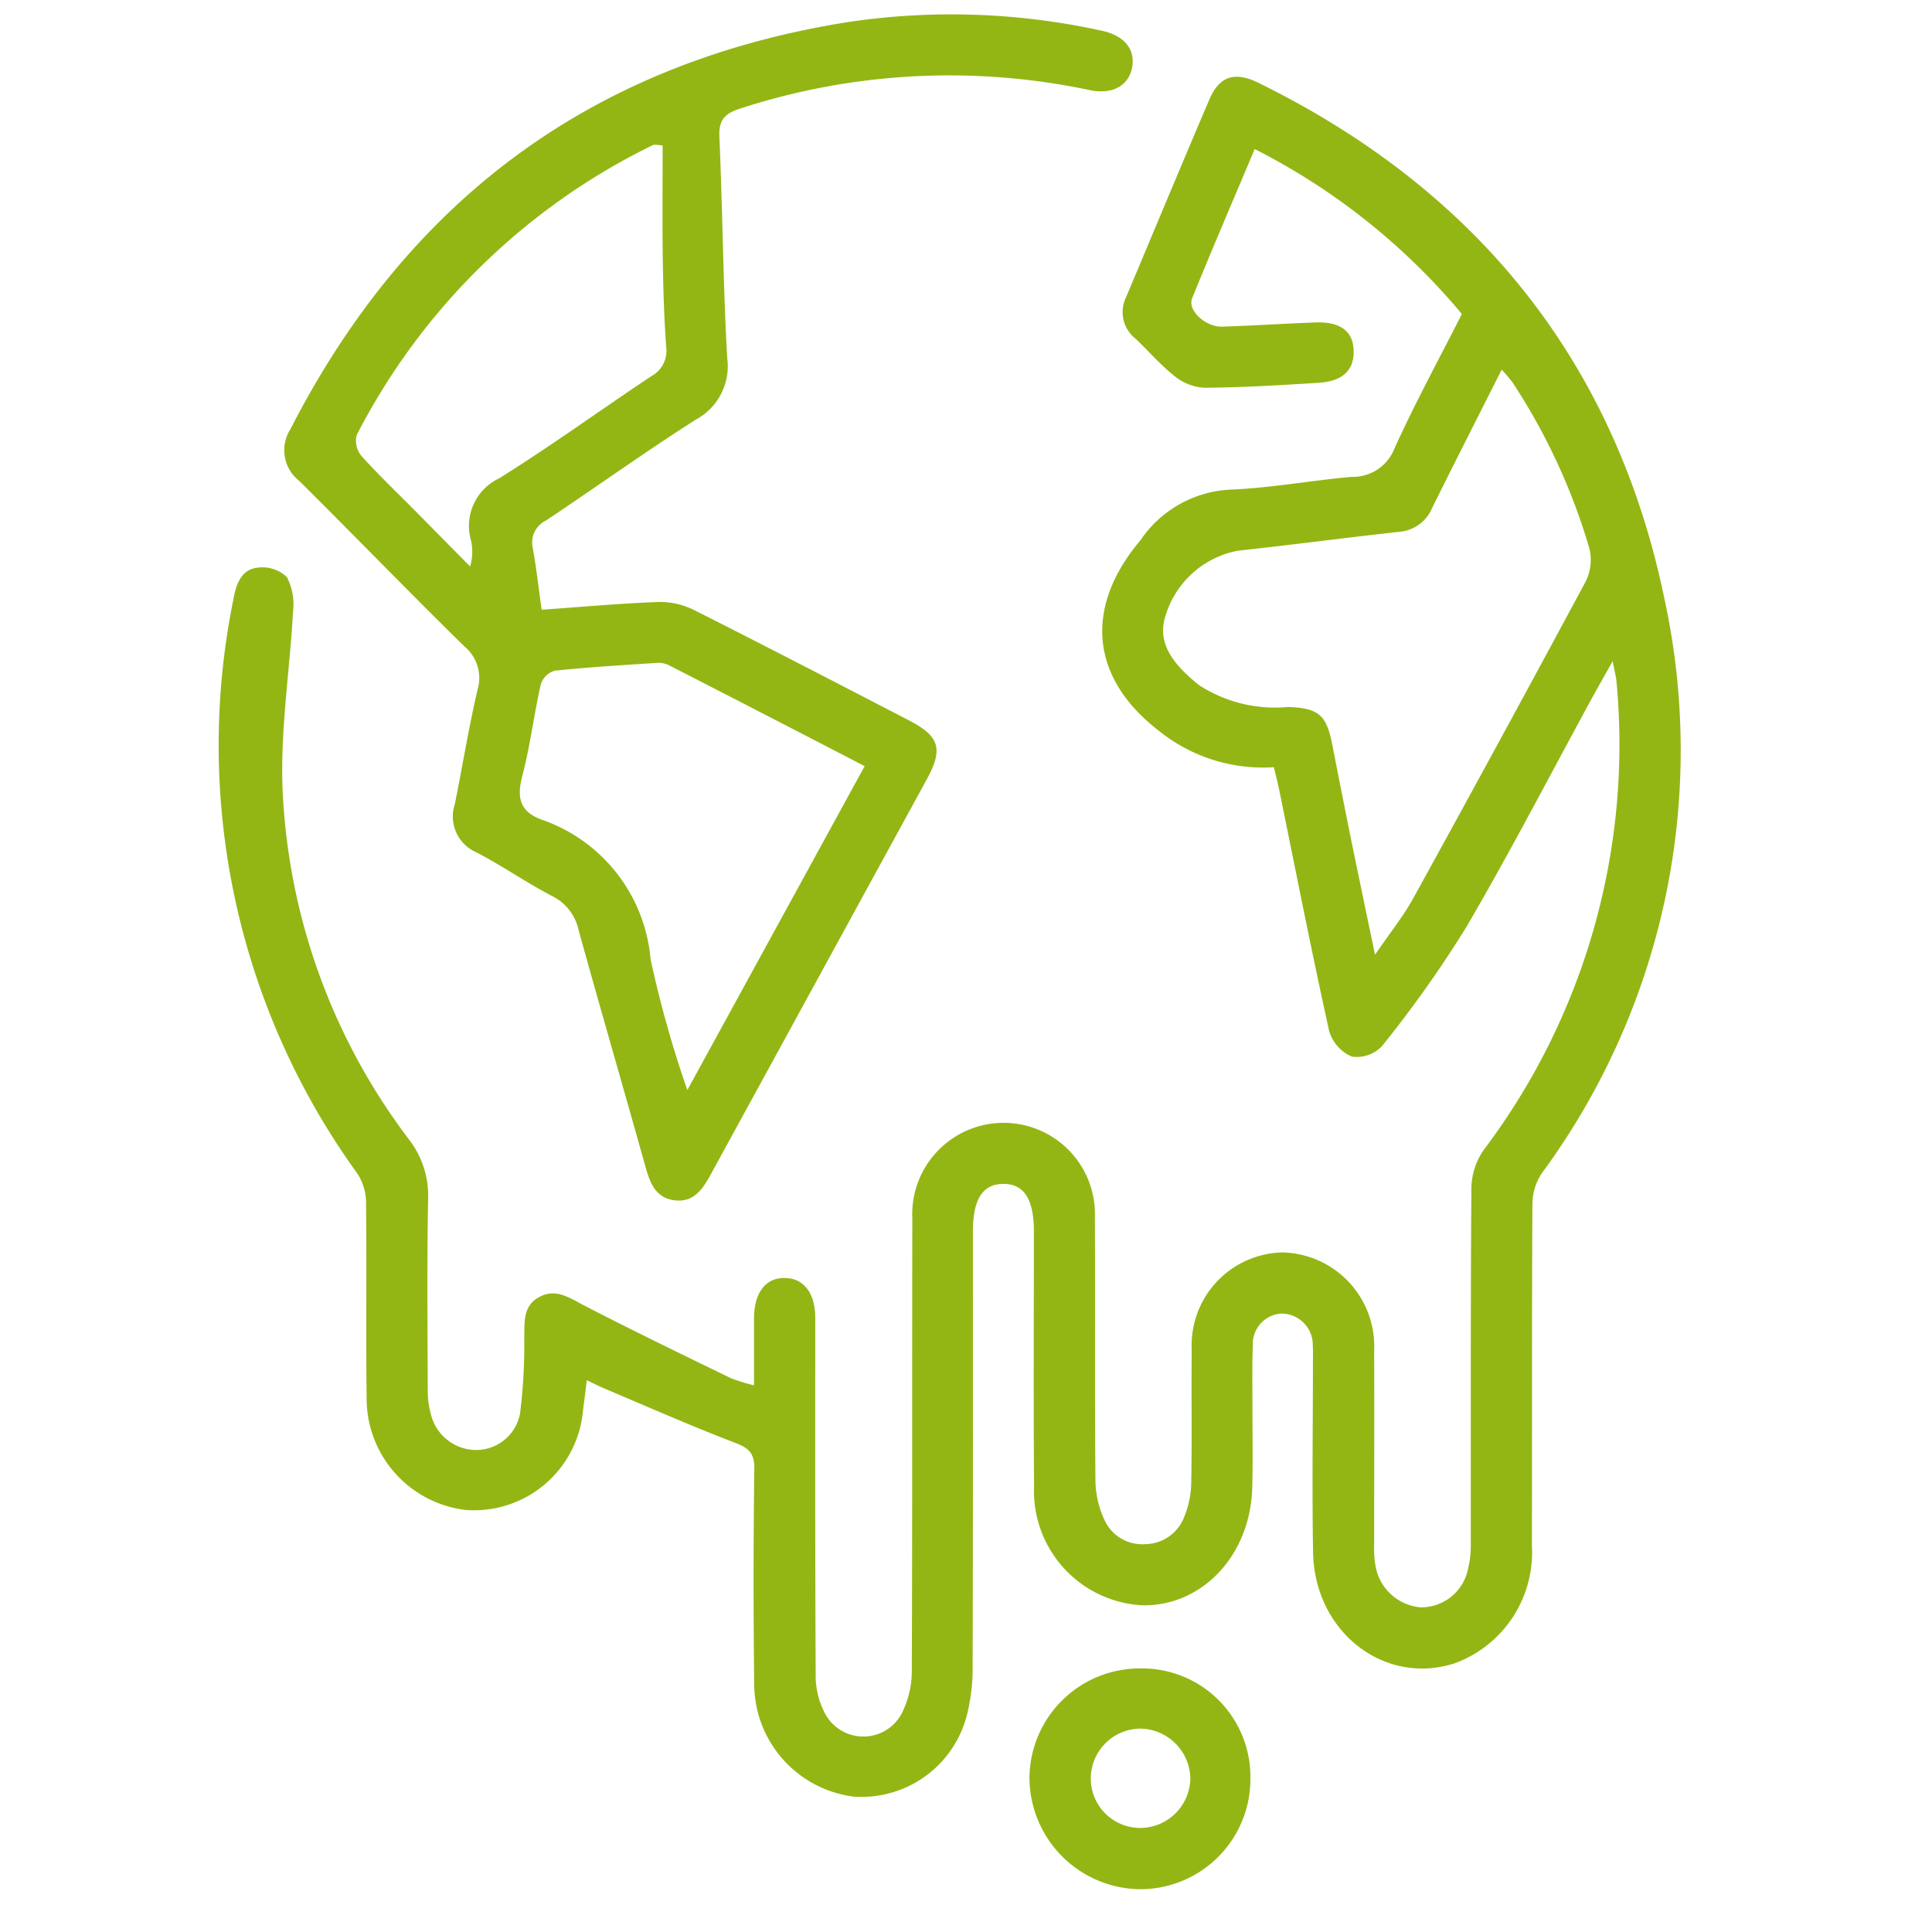 <svg xmlns="http://www.w3.org/2000/svg" xmlns:xlink="http://www.w3.org/1999/xlink" width="82" height="82" viewBox="0 0 82 82">
  <defs>
    <clipPath id="clip-path">
      <rect id="Rectángulo_456" data-name="Rectángulo 456" width="82" height="82" transform="translate(-0.427 0.218)" fill="none"/>
    </clipPath>
  </defs>
  <g id="ico-cambio-climatico" transform="translate(0.427 -0.218)">
    <g id="Grupo_3778" data-name="Grupo 3778" clip-path="url(#clip-path)">
      <path id="Trazado_1195" data-name="Trazado 1195" d="M108.485,44.14c-.375.668-.62,1.1-.857,1.53-1.777,3.258-3.483,6.557-5.355,9.759A50,50,0,0,1,98.7,60.473a1.473,1.473,0,0,1-1.282.449,1.706,1.706,0,0,1-.964-1.082c-.75-3.39-1.418-6.8-2.113-10.2-.064-.311-.144-.618-.233-1a7.053,7.053,0,0,1-4.875-1.54c-2.785-2.143-3.189-4.994-1.045-7.777.09-.117.185-.23.277-.345a4.889,4.889,0,0,1,3.768-2.119c1.731-.067,3.451-.391,5.181-.543a1.891,1.891,0,0,0,1.809-1.2c.86-1.9,1.861-3.736,2.863-5.712a27.84,27.84,0,0,0-8.793-7c-.912,2.163-1.807,4.24-2.656,6.336-.205.507.566,1.221,1.281,1.2,1.326-.04,2.649-.133,3.975-.177,1.049-.034,1.577.382,1.6,1.2s-.458,1.3-1.5,1.362c-1.618.1-3.238.2-4.858.209a2.192,2.192,0,0,1-1.249-.5c-.6-.471-1.1-1.065-1.66-1.589a1.439,1.439,0,0,1-.391-1.757c1.177-2.794,2.34-5.594,3.531-8.382.423-.989,1.069-1.213,2.08-.717,9.267,4.553,15.171,11.841,17.25,21.959a30.279,30.279,0,0,1-5.227,24.339,2.4,2.4,0,0,0-.389,1.294c-.027,4.837-.01,9.673-.021,14.51a5.009,5.009,0,0,1-3.259,4.975c-2.99.982-5.971-1.318-6.029-4.707-.046-2.683-.007-5.367-.006-8.051,0-.236.01-.473-.006-.708a1.332,1.332,0,0,0-1.317-1.371,1.288,1.288,0,0,0-1.228,1.355c-.035.854-.015,1.71-.017,2.565,0,1.15.022,2.3-.007,3.45-.073,2.873-2.1,5.042-4.649,5.013a4.856,4.856,0,0,1-4.611-5.069c-.031-3.6-.007-7.2-.009-10.794,0-1.375-.413-2.021-1.288-2.024s-1.3.644-1.3,2.016c0,6.134.007,12.269-.011,18.4a8.208,8.208,0,0,1-.236,2.1,4.616,4.616,0,0,1-4.809,3.49,4.828,4.828,0,0,1-4.226-4.8q-.056-4.556.005-9.113c.008-.648-.221-.879-.806-1.1-1.865-.714-3.694-1.521-5.536-2.3-.239-.1-.47-.219-.768-.358-.059.467-.107.868-.161,1.269a4.641,4.641,0,0,1-4.974,4.236A4.766,4.766,0,0,1,55.6,75.4c-.032-2.772.008-5.545-.024-8.316a2.267,2.267,0,0,0-.376-1.208,31.015,31.015,0,0,1-5.257-24.349c.117-.639.32-1.282,1.044-1.36a1.528,1.528,0,0,1,1.228.4,2.526,2.526,0,0,1,.261,1.48c-.135,2.463-.527,4.93-.448,7.383a26.472,26.472,0,0,0,5.357,14.992,3.9,3.9,0,0,1,.827,2.517c-.052,2.683-.026,5.367-.017,8.051a3.873,3.873,0,0,0,.137,1.129,1.988,1.988,0,0,0,1.954,1.5,1.9,1.9,0,0,0,1.825-1.533,23.626,23.626,0,0,0,.18-3.251c.018-.653-.063-1.333.639-1.71s1.261.027,1.878.347c2.059,1.067,4.149,2.075,6.235,3.091a7.244,7.244,0,0,0,1,.31c0-1.014,0-1.924,0-2.834,0-1.1.5-1.745,1.327-1.721.793.023,1.271.646,1.272,1.7,0,5.043-.009,10.086.018,15.129a3.423,3.423,0,0,0,.368,1.6,1.842,1.842,0,0,0,3.337-.054A4.043,4.043,0,0,0,78.74,86.9c.026-6.37.008-12.74.022-19.111a3.878,3.878,0,1,1,7.749-.027c.02,3.716-.01,7.432.023,11.148a4.058,4.058,0,0,0,.388,1.687,1.755,1.755,0,0,0,1.729,1.018A1.788,1.788,0,0,0,90.3,80.463a4,4,0,0,0,.3-1.447c.034-1.887,0-3.775.02-5.662a3.942,3.942,0,0,1,3.839-4.12A3.984,3.984,0,0,1,98.363,73.4c.011,2.743,0,5.486,0,8.228a4.449,4.449,0,0,0,.052.88,2.129,2.129,0,0,0,1.918,1.789,2.028,2.028,0,0,0,2.018-1.647,4.063,4.063,0,0,0,.113-1.046c.006-5.043-.012-10.087.027-15.129a2.913,2.913,0,0,1,.529-1.6A28.565,28.565,0,0,0,108.648,45c-.016-.2-.072-.389-.163-.862M98.4,56.6c.647-.948,1.187-1.615,1.6-2.356q3.708-6.728,7.345-13.494a2.056,2.056,0,0,0,.152-1.4,26.243,26.243,0,0,0-3.249-7.024,6.457,6.457,0,0,0-.471-.561c-1.019,2.022-1.994,3.934-2.945,5.857a1.664,1.664,0,0,1-1.414,1.028c-2.282.25-4.557.555-6.838.8a3.986,3.986,0,0,0-3.1,2.856c-.282,1.014.236,1.889,1.461,2.856a5.919,5.919,0,0,0,3.771.921c1.323.05,1.631.35,1.881,1.634s.5,2.54.754,3.808c.328,1.607.666,3.213,1.053,5.074" transform="translate(-40.467 -15.859)" fill="#93b615"/>
      <path id="Trazado_1196" data-name="Trazado 1196" d="M75.583,29.826c1.716-.121,3.328-.269,4.942-.328a3.237,3.237,0,0,1,1.508.335c3.051,1.534,6.083,3.109,9.116,4.679,1.329.688,1.484,1.216.762,2.535q-4.577,8.373-9.156,16.745c-.341.624-.721,1.2-1.533,1.1s-1.045-.736-1.239-1.427c-.935-3.343-1.906-6.677-2.832-10.022a2.116,2.116,0,0,0-1.122-1.462c-1.1-.569-2.117-1.286-3.213-1.854a1.656,1.656,0,0,1-.924-2.047c.326-1.615.588-3.245.962-4.849a1.744,1.744,0,0,0-.565-1.857c-2.359-2.311-4.652-4.689-7-7.015a1.657,1.657,0,0,1-.373-2.2c5-9.758,12.858-15.577,23.714-17.283a29.69,29.69,0,0,1,10.715.374c.96.2,1.439.791,1.292,1.565s-.838,1.153-1.782.96a28.729,28.729,0,0,0-14.828.771c-.663.214-.939.471-.906,1.213.138,3.122.156,6.251.331,9.37a2.573,2.573,0,0,1-1.323,2.623c-2.162,1.375-4.245,2.874-6.379,4.295A1.026,1.026,0,0,0,75.2,27.2c.15.836.245,1.682.378,2.623m13.7,6.636C86.46,35,83.746,33.6,81.027,32.205a1.025,1.025,0,0,0-.5-.126c-1.469.094-2.939.183-4.4.335a.885.885,0,0,0-.584.568c-.291,1.29-.451,2.612-.784,3.888-.238.909-.131,1.511.809,1.862A6.891,6.891,0,0,1,80.2,44.657a46.787,46.787,0,0,0,1.561,5.555l7.526-13.749m-8.578-26.34a2.238,2.238,0,0,0-.381-.032,27.836,27.836,0,0,0-12.6,12.319,1,1,0,0,0,.193.879c.727.811,1.519,1.563,2.286,2.338s1.556,1.575,2.334,2.363a2.173,2.173,0,0,0,.036-1.11,2.232,2.232,0,0,1,1.2-2.633c2.2-1.372,4.3-2.9,6.453-4.333a1.218,1.218,0,0,0,.634-1.23c-.089-1.234-.127-2.472-.145-3.71-.023-1.615-.006-3.231-.006-4.851" transform="translate(-53.015 -3.729)" fill="#93b615"/>
      <path id="Trazado_1197" data-name="Trazado 1197" d="M245.017,394.461a4.6,4.6,0,0,1,4.645,4.653,4.675,4.675,0,0,1-4.7,4.718,4.748,4.748,0,0,1-4.677-4.683,4.681,4.681,0,0,1,4.73-4.687m-.045,6.769a2.134,2.134,0,0,0,2.143-2.125,2.159,2.159,0,0,0-2.1-2.09,2.122,2.122,0,0,0-2.126,2.139,2.1,2.1,0,0,0,2.085,2.077" transform="translate(-197.018 -323.43)" fill="#93b615"/>
    </g>
  </g>
</svg>
